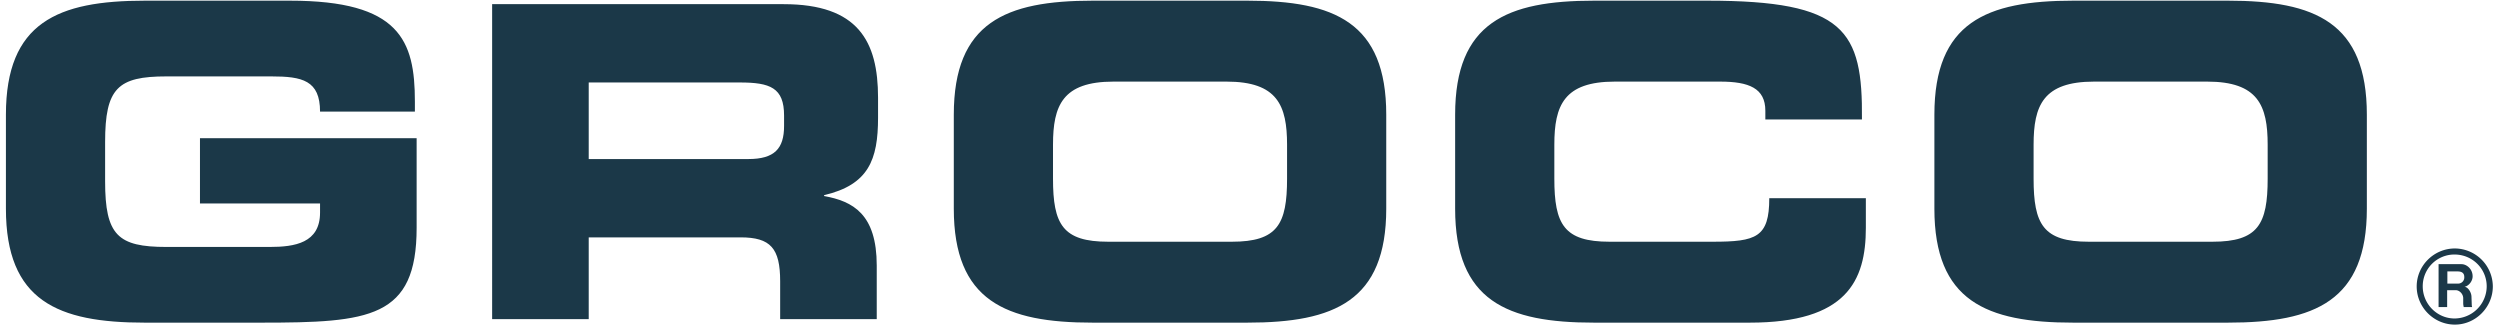 <svg xmlns="http://www.w3.org/2000/svg" width="191" height="25" fill="#1b3848"><path d="M.452 15.941v-7.18C.452 1.714 4.408.052 11.056.052h11.102c8.377 0 9.54 3.025 9.54 7.712v.765h-7.246c0-2.393-1.363-2.692-3.723-2.692h-8.011c-3.723 0-4.687.897-4.687 5.019v2.992c0 4.122.964 5.019 4.687 5.019h7.878c1.928 0 3.856-.299 3.856-2.626v-.698h-9.174v-4.986h16.553v6.847c0 6.914-3.59 7.246-11.9 7.246h-8.875C4.408 24.65.452 22.988.452 15.941zm44.526-9.64v5.85h12.199c1.994 0 2.726-.798 2.726-2.526v-.798c0-2.127-1.064-2.526-3.391-2.526H44.978zm-7.379 18.083V.318H59.87c5.684 0 7.213 2.825 7.213 7.147v1.529c0 3.224-.731 5.119-4.122 5.917v.066c2.194.399 4.022 1.363 4.022 5.318v4.089h-7.379v-2.892c0-2.526-.731-3.357-3.025-3.357H44.978v6.249h-7.379zm35.271-8.443v-7.18c0-7.047 3.956-8.709 10.603-8.709h11.833c6.648 0 10.603 1.662 10.603 8.709v7.18c0 7.047-3.955 8.709-10.603 8.709H83.473c-6.648 0-10.603-1.662-10.603-8.709zm7.579-4.886v2.593c0 3.49.731 4.82 4.221 4.82h9.44c3.49 0 4.221-1.33 4.221-4.82v-2.593c0-2.992-.731-4.82-4.62-4.82h-8.642c-3.889 0-4.62 1.828-4.62 4.82zm30.723 4.886v-7.18c0-7.047 3.956-8.709 10.604-8.709h8.675c10.504 0 11.867 2.26 11.801 9.075h-7.38v-.665c0-1.728-1.263-2.227-3.457-2.227h-8.044c-3.889 0-4.62 1.828-4.62 4.82v2.593c0 3.49.731 4.82 4.221 4.82h7.878c3.324 0 4.322-.332 4.322-3.324h7.379v2.26c0 4.055-1.463 7.246-8.875 7.246h-11.9c-6.648 0-10.604-1.662-10.604-8.709zm36.615 0v-7.18c0-7.047 3.955-8.709 10.603-8.709h11.834c6.648 0 10.603 1.662 10.603 8.709v7.18c0 7.047-3.955 8.709-10.603 8.709H158.39c-6.648 0-10.603-1.662-10.603-8.709zm7.579-4.886v2.593c0 3.49.731 4.82 4.221 4.82h9.44c3.49 0 4.222-1.33 4.222-4.82v-2.593c0-2.992-.732-4.82-4.621-4.82h-8.642c-3.889 0-4.62 1.828-4.62 4.82z"></path><path fill-rule="evenodd" d="M187.552 18.983a2.92 2.92 0 0 1 2.9 2.9c0 1.59-1.31 2.917-2.9 2.917s-2.917-1.31-2.917-2.917c0-1.584 1.309-2.9 2.917-2.9zm2.432 2.894c0-1.351-1.099-2.432-2.455-2.432a2.42 2.42 0 0 0-2.432 2.432c0 1.35 1.099 2.455 2.432 2.455a2.47 2.47 0 0 0 2.455-2.455zm-1.689.041c.251 0 .526.421.526.76l.023.655.023.129h-.637s-.041-.169-.041-.275v-.403c0-.316-.275-.614-.573-.614h-.654v1.292h-.655v-3.28h1.754c.38 0 .847.357.847.93 0 .357-.274.719-.613.801v.006zm-1.31-.251h.801a.47.47 0 0 0 .485-.509c0-.298-.193-.421-.509-.421h-.783v.929h.006z"></path></svg>